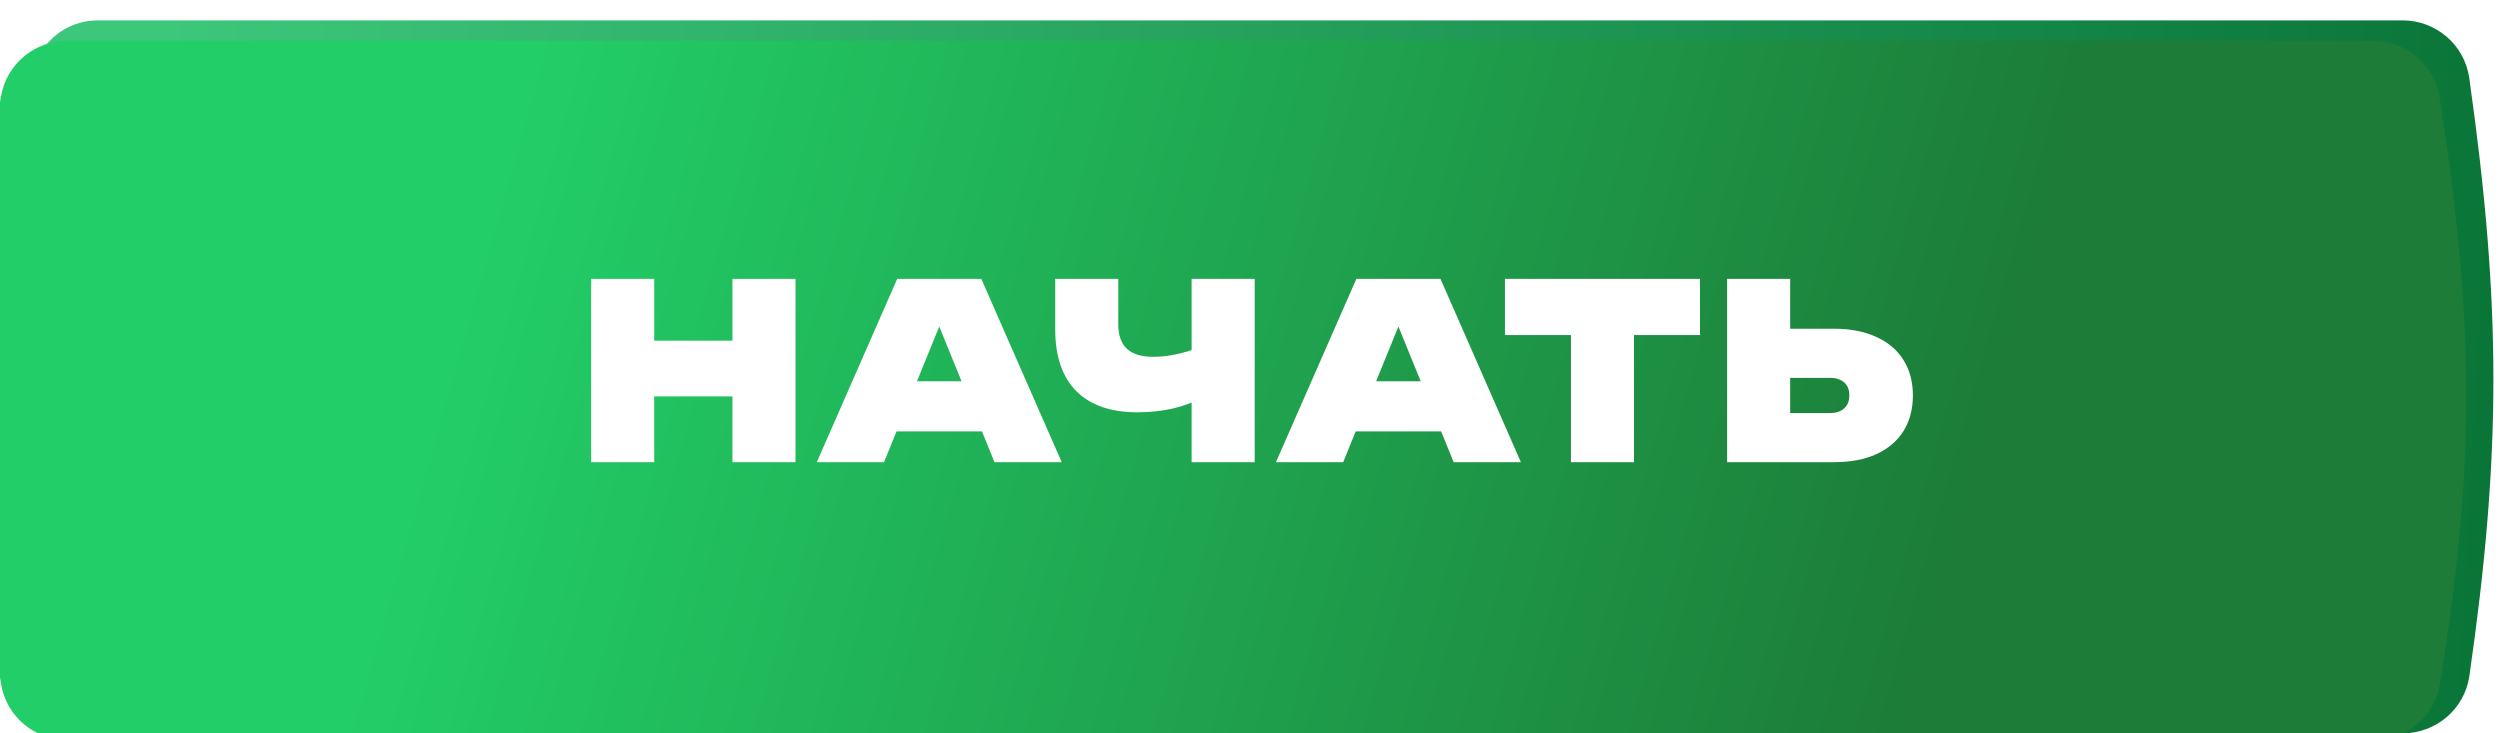 <?xml version="1.0" encoding="UTF-8"?> <svg xmlns="http://www.w3.org/2000/svg" width="375" height="110" viewBox="0 0 375 110" fill="none"><path d="M5.05 10.77C5.98 6.206 10.028 3.055 14.686 3.055H360.377C365.4 3.055 369.685 6.724 370.389 11.697C375.226 45.893 375.204 68.065 370.408 101.388C369.695 106.348 365.415 110 360.404 110H14.686C10.028 110 5.98 106.849 5.05 102.285C3.049 92.46 0.014 74.583 0.014 56.528C0.014 38.472 3.049 20.595 5.05 10.77Z" fill="url(#paint0_linear_1845_3693)"></path><g filter="url(#filter0_i_1845_3693)"><path d="M4.228 8.329C5.054 3.498 9.276 0 14.177 0H360.024C364.984 0 369.237 3.579 370.006 8.479C375.365 42.618 375.31 64.362 370.055 96.507C369.26 101.371 365.023 104.908 360.094 104.908H14.204C9.29 104.908 5.063 101.394 4.248 96.549C-1.425 62.821 -1.363 41.055 4.228 8.329Z" fill="url(#paint1_linear_1845_3693)"></path></g><path d="M88.673 41.827H98.133V69.327H88.673V41.827ZM109.867 41.827H119.327V69.327H109.867V41.827ZM94.026 51.104H113.57V59.464H94.026V51.104ZM131.355 64.707V57.191H150.092V64.707H131.355ZM147.196 41.827L159.259 69.327H149.176L139.679 46.007H142.099L132.602 69.327H122.519L134.582 41.827H147.196ZM170.602 61.847C166.617 61.847 163.562 60.784 161.435 58.657C159.333 56.531 158.282 53.45 158.282 49.417V41.827H167.742V48.61C167.742 50.273 168.169 51.507 169.025 52.314C169.905 53.12 171.237 53.524 173.022 53.524C174.097 53.524 175.21 53.402 176.358 53.157C177.532 52.913 178.717 52.558 179.915 52.094L180.392 59.611C179.047 60.344 177.532 60.906 175.845 61.297C174.183 61.664 172.435 61.847 170.602 61.847ZM178.742 69.327V41.827H188.202V69.327H178.742ZM200.229 64.707V57.191H218.966V64.707H200.229ZM216.069 41.827L228.133 69.327H218.049L208.553 46.007H210.973L201.476 69.327H191.392L203.456 41.827H216.069ZM235.643 45.897H245.103V69.327H235.643V45.897ZM225.742 41.827H255.003V50.26H225.742V41.827ZM259.067 69.327V41.827H268.527V66.211L264.274 61.957H274.467C275.396 61.957 276.117 61.725 276.631 61.261C277.144 60.796 277.401 60.148 277.401 59.317C277.401 58.462 277.144 57.814 276.631 57.374C276.117 56.909 275.396 56.677 274.467 56.677H263.467V49.307H275.09C277.584 49.307 279.711 49.723 281.471 50.554C283.255 51.361 284.612 52.522 285.541 54.037C286.469 55.528 286.934 57.288 286.934 59.317C286.934 61.346 286.469 63.118 285.541 64.634C284.612 66.125 283.255 67.286 281.471 68.117C279.711 68.924 277.584 69.327 275.09 69.327H259.067Z" fill="white"></path><defs><filter id="filter0_i_1845_3693" x="-4.06" y="0" width="378.071" height="111.019" filterUnits="userSpaceOnUse" color-interpolation-filters="sRGB"><feFlood flood-opacity="0" result="BackgroundImageFix"></feFlood><feBlend mode="normal" in="SourceGraphic" in2="BackgroundImageFix" result="shape"></feBlend><feColorMatrix in="SourceAlpha" type="matrix" values="0 0 0 0 0 0 0 0 0 0 0 0 0 0 0 0 0 0 127 0" result="hardAlpha"></feColorMatrix><feOffset dx="-4.074" dy="6.111"></feOffset><feGaussianBlur stdDeviation="11.713"></feGaussianBlur><feComposite in2="hardAlpha" operator="arithmetic" k2="-1" k3="1"></feComposite><feColorMatrix type="matrix" values="0 0 0 0 0.133 0 0 0 0 0.808 0 0 0 0 0.403 0 0 0 1 0"></feColorMatrix><feBlend mode="normal" in2="shape" result="effect1_innerShadow_1845_3693"></feBlend></filter><linearGradient id="paint0_linear_1845_3693" x1="429.794" y1="167.873" x2="-23.07" y2="143.246" gradientUnits="userSpaceOnUse"><stop stop-color="#00672C"></stop><stop offset="0.911" stop-color="#3DC77B"></stop></linearGradient><linearGradient id="paint1_linear_1845_3693" x1="0.014" y1="15.434" x2="291.421" y2="98.051" gradientUnits="userSpaceOnUse"><stop offset="0.256" stop-color="#22CE67"></stop><stop offset="1" stop-color="#1C7C38"></stop></linearGradient></defs></svg> 